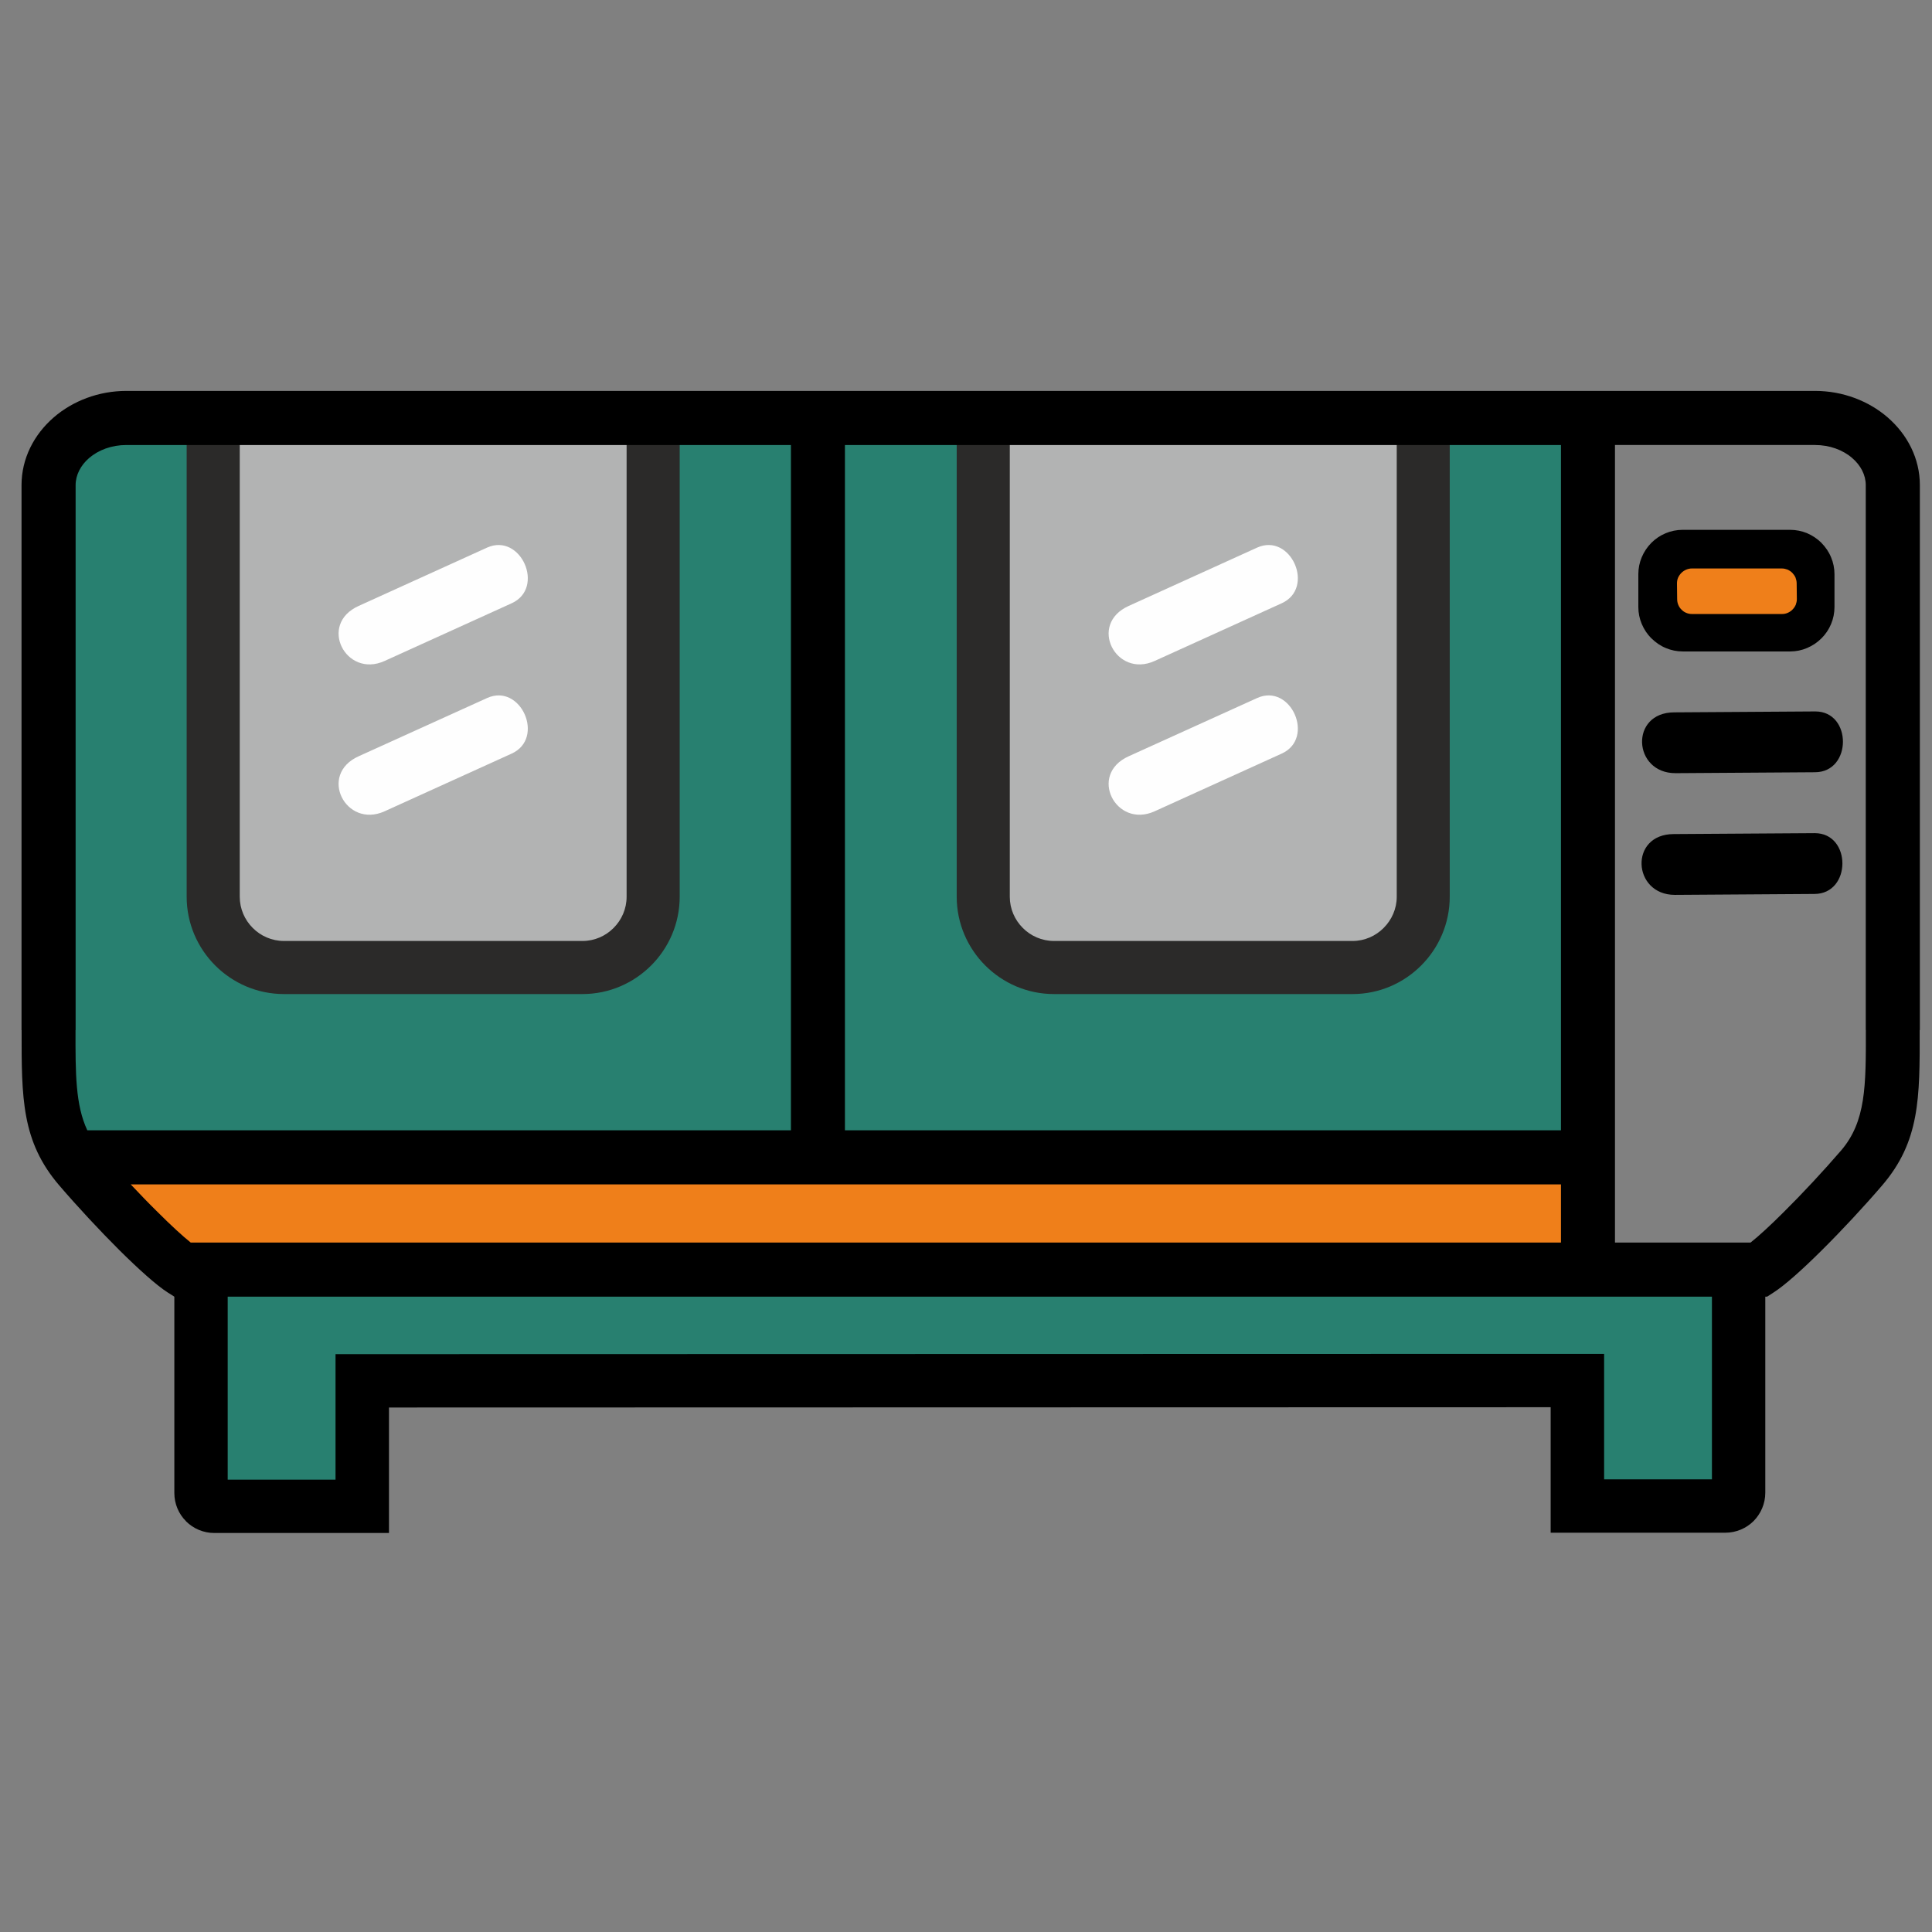 <?xml version="1.0" encoding="UTF-8"?> <svg xmlns="http://www.w3.org/2000/svg" xmlns:xlink="http://www.w3.org/1999/xlink" xml:space="preserve" width="210mm" height="210mm" version="1.1" style="shape-rendering:geometricPrecision; text-rendering:geometricPrecision; image-rendering:optimizeQuality; fill-rule:evenodd; clip-rule:evenodd" viewBox="0 0 21000 21000"><rect x="0" y="0" width="21000" height="21000" fill="#808080" stroke="none"/> <defs> <style type="text/css"> .fil2 {fill:#B2B3B3} .fil4 {fill:#EF7F1A} .fil0 {fill:#288070} .fil5 {fill:#FEFEFE;fill-rule:nonzero} .fil3 {fill:#2B2A29;fill-rule:nonzero} .fil1 {fill:black;fill-rule:nonzero} </style> </defs> <g id="Слой_x0020_1">  <path class="fil0" d="M2094 13871l-10 2484 1672 10 20 -1084 0 -290 290 0 12837 -13 291 0 0 290 0 1054 1608 -18 -10 -2451c-6596,0 -9137,18 -16698,18z"></path> <path class="fil0" d="M620 4572l23 8009 16890 8 0 -8076c-1258,0 -15409,58 -16913,59z"></path> <path class="fil1" d="M19188 14075l0 2150c0,120 -49,229 -127,308l-1 1c-79,78 -188,126 -307,126l-1608 0 -290 0 0 -290 0 -1074 -12627 3 0 1074 0 290 -290 0 -1608 0c-120,0 -228,-48 -307,-126l-2 -3c-78,-78 -126,-186 -126,-306l0 -2159 580 0 0 2014 1172 0 0 -1074 0 -290 291 0 13207 -3 291 0 0 290 0 1074 1172 0 0 -2005 580 0z"></path> <path class="fil1" d="M18199 7743l1532 -10c402,-1 402,661 -4,661l-1516 10c-463,0 -499,-661 -12,-661z"></path> <path class="fil1" d="M18193 9066l1533 -10c401,0 401,661 -5,661l-1516 10c-462,0 -499,-661 -12,-661z"></path> <path class="fil2" d="M7100 4537l0 5114c0,422 -347,769 -769,769l-3244 0c-423,0 -770,-346 -770,-769l0 -5114 4783 0z"></path> <path class="fil3" d="M7388 4537l0 5210c0,291 -119,556 -310,747 -192,192 -456,311 -747,311l-3244 0c-292,0 -556,-119 -748,-311 -191,-191 -310,-456 -310,-747l0 -5210 577 0 0 5210c0,132 54,252 141,339 87,88 208,142 340,142l3244 0c132,0 252,-54 339,-142 87,-87 141,-207 141,-339l0 -5210 577 0z"></path> <path class="fil2" d="M15470 4537l0 5114c0,422 -347,769 -769,769l-3244 0c-423,0 -770,-346 -770,-769l0 -5114 4783 0z"></path> <path class="fil3" d="M15758 4537l0 5210c0,291 -119,556 -310,747 -191,192 -456,311 -747,311l-3244 0c-292,0 -556,-119 -748,-311 -191,-191 -310,-456 -310,-747l0 -5210 577 0 0 5210c0,132 54,252 141,339 87,88 208,142 340,142l3244 0c132,0 252,-54 339,-142 87,-87 142,-207 142,-339l0 -5210 576 0z"></path> <polygon class="fil4" points="1150,12581 17307,12581 17307,13853 1792,13853 "></polygon> <path class="fil1" d="M1822 14048c-119,-76 -311,-248 -522,-457 -215,-214 -456,-473 -656,-706 -410,-478 -410,-949 -409,-1689l-1 0 0 -112 0 -5811c0,-289 135,-550 351,-737 205,-177 485,-287 789,-287l18354 0c304,0 584,110 789,287 216,187 351,448 351,737l0 5811 0 112 -2 0c2,740 2,1211 -408,1689 -200,233 -441,492 -657,706 -210,209 -403,381 -522,457l-71 46 -86 0 -17142 0 -85 0 -73 -46zm15732 -9211l0 8669 1474 0c90,-71 218,-189 360,-331 205,-203 434,-449 625,-671 269,-315 269,-701 268,-1308l-1 0 0 -112 0 -5811c0,-111 -56,-216 -147,-294 -101,-88 -245,-142 -405,-142l-2174 0zm-587 8669l0 -632 -15546 0c99,105 198,208 293,301 142,142 270,260 359,331l14894 0zm-16018 -1220l7648 0 0 -7449 -7223 0c-160,0 -304,54 -406,142 -90,78 -146,183 -146,294l0 5811 0 112 -1 0c-1,475 -1,814 128,1090zm8235 -7449l0 7449 7783 0 0 -7449 -7783 0z"></path> <rect class="fil4" x="18129" y="6036" width="1527" height="770"></rect> <path class="fil1" d="M18291 5759l1167 0c64,0 126,13 183,36 59,25 112,61 157,105l0 1c45,45 81,98 105,157 24,56 37,119 37,183l0 357c0,65 -13,128 -37,185 -24,58 -60,112 -105,156 -44,44 -97,80 -157,105 -56,24 -118,37 -183,37l-1167 0c-65,0 -127,-13 -184,-37 -59,-24 -112,-61 -156,-105l-1 0 0 0 0 0 0 0c-45,-45 -80,-98 -105,-157 -24,-57 -37,-119 -37,-184l0 -357c0,-65 13,-127 37,-184 25,-59 60,-112 105,-157 87,-87 208,-141 341,-141zm1076 420l-977 0c-22,0 -43,5 -62,13 -19,8 -37,20 -52,35l0 0c-15,15 -27,33 -36,52 -8,19 -12,40 -12,62l2 171c0,22 4,43 12,62l0 0c8,20 20,38 35,52l1 1c14,15 32,27 52,35l0 0c19,8 40,12 62,12l977 0c22,0 43,-4 61,-12 20,-8 38,-21 53,-35l0 -1c15,-14 27,-32 36,-52 7,-19 12,-40 12,-62l-2 -171c0,-22 -5,-43 -12,-62l0 0c-8,-19 -21,-37 -35,-52 -15,-15 -33,-27 -53,-36l0 0c-19,-7 -40,-12 -62,-12z"></path> <path class="fil5" d="M12269 6586l1396 -634c366,-164 635,440 265,606l-1381 627c-421,189 -724,-400 -280,-599z"></path> <path class="fil5" d="M12269 8220l1396 -633c366,-165 635,439 265,605l-1381 627c-421,189 -724,-400 -280,-599z"></path> <path class="fil5" d="M3899 6586l1396 -634c366,-164 635,440 265,606l-1381 627c-421,189 -724,-400 -280,-599z"></path> <path class="fil5" d="M3899 8220l1396 -633c366,-165 635,439 265,605l-1381 627c-421,189 -724,-400 -280,-599z"></path> </g> </svg> 